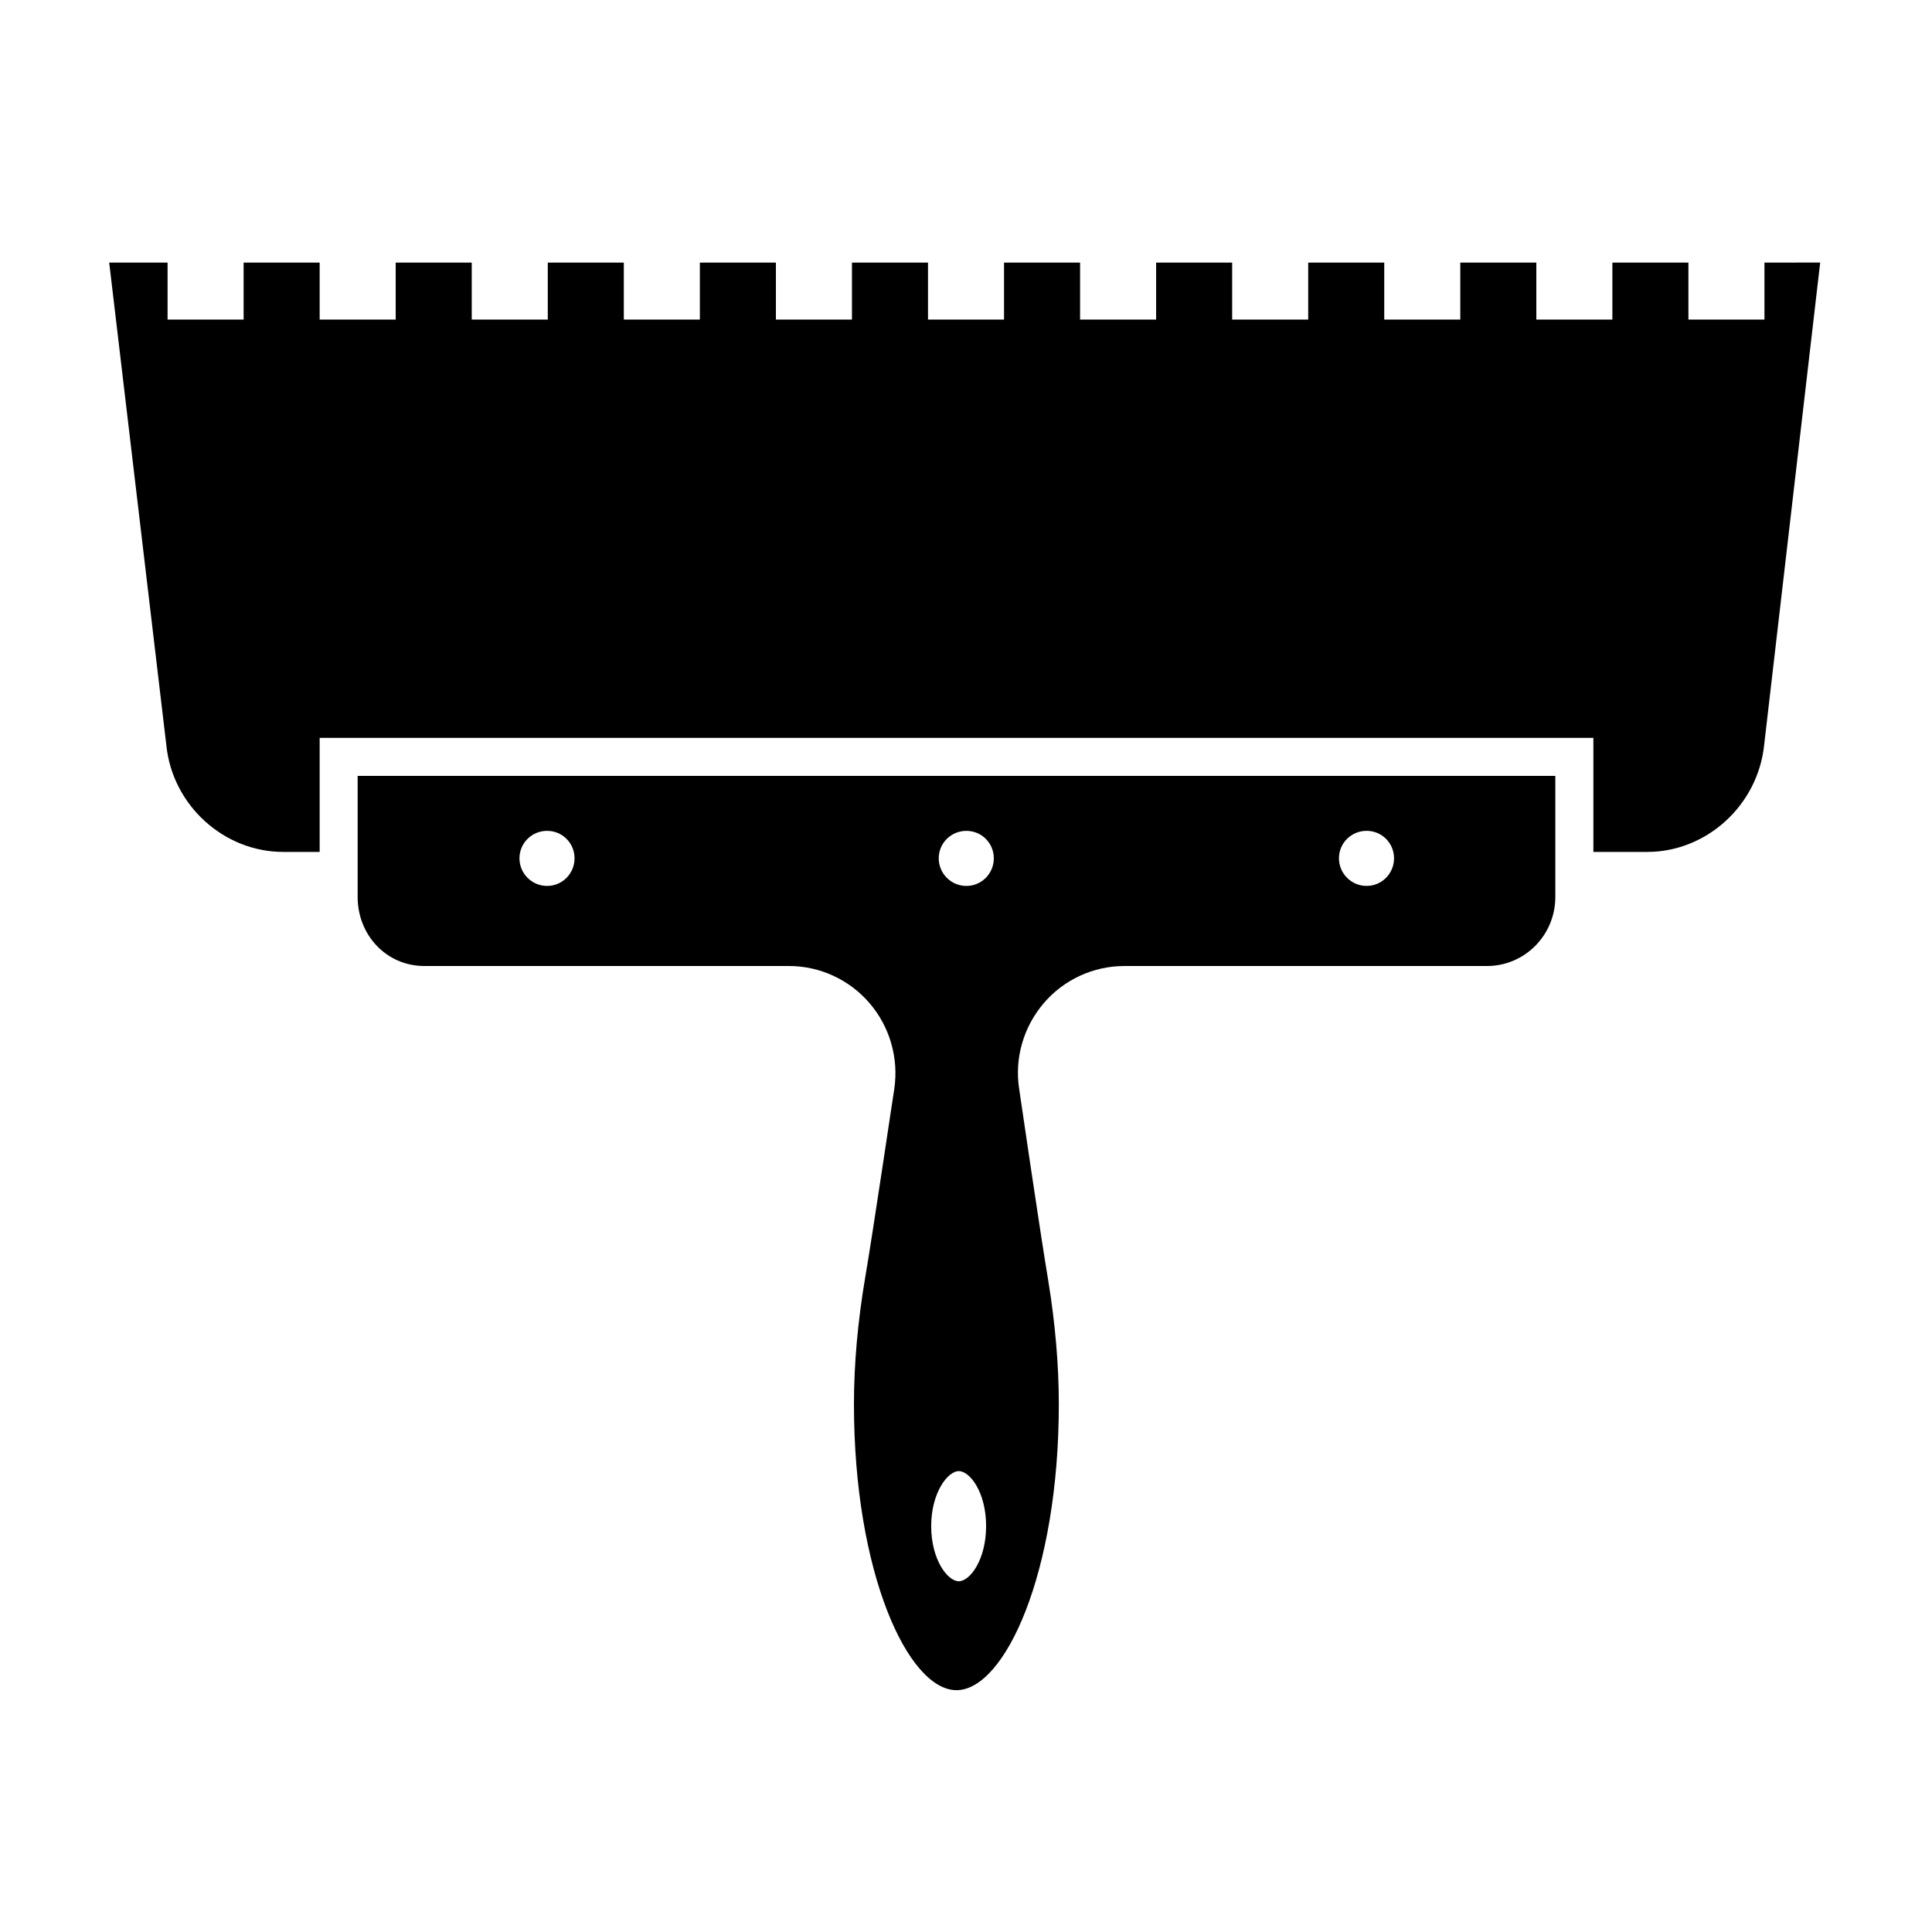 <?xml version="1.0" encoding="UTF-8"?>
<!-- The Best Svg Icon site in the world: iconSvg.co, Visit us! https://iconsvg.co -->
<svg fill="#000000" width="800px" height="800px" version="1.1" viewBox="144 144 512 512" xmlns="http://www.w3.org/2000/svg">
 <path d="m238.78 349.62v32.094c0 10.051 7.586 18.289 17.688 18.289h96.617c8.184 0 15.961 3.582 21.312 9.793 5.406 6.262 7.777 14.547 6.613 22.676-0.102 0.402-5.606 37.727-7.727 50.098-1.969 11.617-2.977 22.93-2.977 33.582 0 44.648 14.344 75.758 27.172 75.758s27.121-31.109 27.121-75.758c0-10.453-0.957-21.41-2.777-32.625-2.121-12.574-7.68-50.559-7.727-50.91-1.266-8.133 1.113-16.461 6.516-22.773 5.348-6.258 13.176-9.84 21.359-9.84h96.062c10.094 0 18.145-8.238 18.145-18.289v-32.094zm50.207 29.16c-4.039 0-7.324-3.285-7.324-7.324s3.285-7.273 7.324-7.273c4.039 0 7.273 3.234 7.273 7.273 0.004 4.039-3.231 7.324-7.273 7.324zm111.11-14.594c4.039 0 7.273 3.234 7.273 7.273 0 4.039-3.234 7.324-7.273 7.324-4.039 0-7.324-3.285-7.324-7.324 0-4.039 3.285-7.273 7.324-7.273zm-2.008 198.86c-2.969 0-7.316-5.723-7.316-14.629 0-8.762 4.348-14.555 7.316-14.555s7.238 5.648 7.238 14.555c0.004 8.91-4.266 14.629-7.238 14.629zm108.07-184.27c-4.039 0-7.324-3.285-7.324-7.324s3.285-7.273 7.324-7.273c4.039 0 7.273 3.234 7.273 7.273 0.004 4.039-3.231 7.324-7.273 7.324zm105.44-165.19v15.113h-20.152v-15.113h-20.152v15.113h-20.152v-15.113h-20.152v15.113h-20.152v-15.113h-20.152v15.113h-20.152v-15.113h-20.152v15.113h-20.152v-15.113h-20.152v15.113h-20.152v-15.113h-20.152v15.113h-20.152v-15.113h-20.152v15.113h-20.152v-15.113h-20.152v15.113h-20.152v-15.113h-20.152v15.113h-20.152v-15.113h-20.152v15.113h-20.152v-15.113h-15.469l15.148 127.94c1.621 15.91 15.258 28.242 30.961 28.242h9.664v-30.23h337.55v30.23h14.297c15.66 0 29.293-12.332 30.961-28.344l14.848-127.84z"/>
</svg>